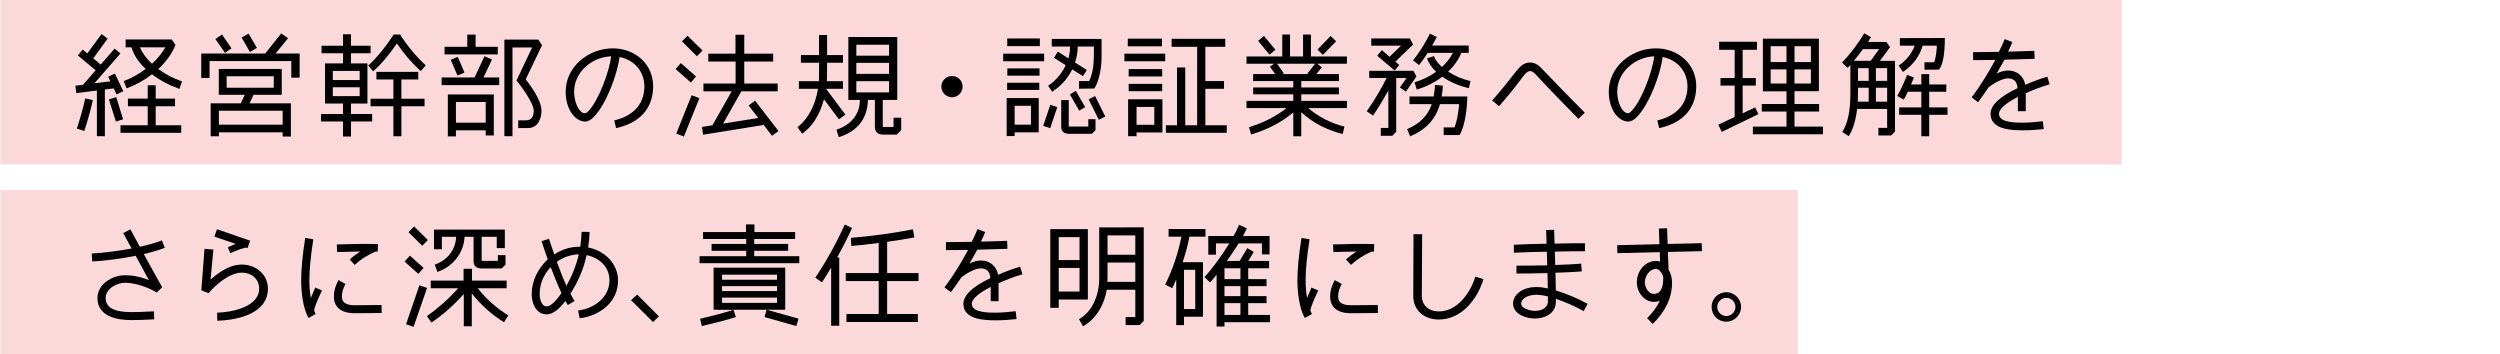 <?xml version="1.0" encoding="UTF-8"?>
<svg id="_レイヤー_2" data-name="レイヤー 2" xmlns="http://www.w3.org/2000/svg" viewBox="0 0 667 94.55">
  <defs>
    <style>
      .cls-1 {
        fill: #000;
      }

      .cls-1, .cls-2, .cls-3 {
        stroke-width: 0px;
      }

      .cls-2 {
        fill: none;
      }

      .cls-3 {
        fill: #fbd9db;
      }
    </style>
  </defs>
  <g id="design">
    <g>
      <rect class="cls-3" x=".16" y="0" width="565.9" height="43.86"/>
      <rect class="cls-3" x=".16" y="50.69" width="479.48" height="43.86"/>
      <g>
        <path class="cls-1" d="M32.9,24.33l-1.8.87-.75-1.62-2.37.3v12.45h-2.13v-12.18l-5.49.69-.24-1.98,2.04-.24,3.36-3.87-4.74-3.96,1.29-1.56,1.23,1.02,3.78-5.16,1.65,1.2-3.84,5.28,1.98,1.65,3.72-4.26,1.53,1.32-6.93,7.95,4.26-.54-.6-1.2,1.8-.87,2.25,4.71ZM24.77,26.7c-.54,2.49-1.29,5.25-2.28,8.25l-1.98-.66c.96-2.94,1.71-5.61,2.22-8.04l2.04.45ZM32.84,31.83l-1.92.6-1.86-5.91,1.95-.6,1.83,5.91ZM48.35,35.43h-16.2v-2.01h7.26v-5.07h-5.28v-2.04h5.28v-3.57h2.13v3.57h5.16v2.04h-5.16v5.07h6.81v2.01ZM47.87,23.73c-2.76-.99-5.19-2.28-7.32-3.9-2.01,1.56-4.29,2.82-6.78,3.75l-.75-1.95c2.07-.78,4.02-1.86,5.85-3.24-1.89-1.77-3.15-3.69-3.78-5.76h-1.56v-2.1h12.3l.99,1.44c-.87,2.25-2.4,4.41-4.59,6.45,1.92,1.41,4.02,2.49,6.33,3.3l-.69,2.01ZM37.34,12.63c.63,1.53,1.71,2.97,3.21,4.38,1.47-1.35,2.67-2.82,3.57-4.38h-6.78Z"/>
        <path class="cls-1" d="M79.94,20.73h-2.22v-4.44h-21.81v4.5h-2.22v-6.51h17.07l4.26-5.37,1.83,1.29-3.33,4.08h6.42v6.45ZM77.6,36.42h-2.19v-1.11h-17.01v1.05h-2.19v-8.79h8.04l1.05-2.28h-6.93v-6.9h16.8v6.9h-7.53l-1.05,2.28h11.01v8.85ZM61.76,12.9l-1.74,1.2-2.55-3.69,1.77-1.2,2.52,3.69ZM75.41,33.27v-3.72h-17.01v3.72h17.01ZM73.04,23.4v-3.06h-12.57v3.06h12.57ZM68.54,12.78l-1.86,1.08-2.22-3.84,1.86-1.05,2.22,3.81Z"/>
        <path class="cls-1" d="M99.29,32.4h-5.64v4.02h-2.13v-4.02h-5.88v-1.98h5.88v-2.79h-4.8v-10.71h4.8v-2.7h-5.73v-2.01h5.73v-3.06h2.13v3.06h5.22v2.01h-5.22v2.7h4.38v10.71h-4.38v2.79h5.64v1.98ZM95.96,21.36v-2.43h-7.17v2.43h7.17ZM95.96,25.65v-2.37h-7.17v2.37h7.17ZM112.25,18.96c-2.25-2.01-4.38-4.47-6.36-7.38-2.1,3.09-4.2,5.58-6.33,7.44l-1.32-1.53c2.28-2.01,5.16-5.67,6.78-8.28h1.74c1.68,2.76,4.44,6.09,6.84,8.22l-1.35,1.53ZM113.27,28.35h-6.18v8.01h-2.13v-8.01h-6.09v-2.01h6.09v-5.13h-4.53v-2.04h11.16v2.04h-4.5v5.13h6.18v2.01Z"/>
        <path class="cls-1" d="M133.19,22.71h-15.36v-2.04h8.79l2.64-5.67,2.01.87-2.28,4.8h4.2v2.04ZM132.8,14.52h-14.19v-2.04h6.06v-3.24h2.22v3.24h5.91v2.04ZM131.75,36.15h-2.16v-1.38h-7.95v1.62h-2.16v-11.19h12.27v10.95ZM123.92,19.35l-1.86.81-1.8-4.2,1.86-.81,1.8,4.2ZM129.59,32.73v-5.52h-7.95v5.52h7.95ZM144.62,12.06l-4.35,9.09c2.79,3.66,4.2,6.45,4.2,8.34,0,2.4-1.08,4.68-3.66,4.68h-2.55v-2.07h2.1c1.35,0,2.04-.87,2.04-2.61,0-1.92-3.3-6.45-4.59-8.04l4.17-8.79h-5.25v23.67h-2.16V10.57h9.06l.99,1.5Z"/>
        <path class="cls-1" d="M164.36,34.17l-.48-2.04c4.77-1.14,7.89-4.02,8.04-8.79.12-4.11-2.58-7.35-6.63-8.13-.54,4.47-3.48,12.45-6.75,15.87-.75.81-1.59,1.35-2.4,1.35-2.64,0-5.22-3.18-5.22-7.95,0-6.75,6.15-11.58,12.57-11.58,6.06,0,10.92,4.29,10.77,10.44-.15,5.64-3.6,9.51-9.9,10.83ZM153.17,24.48c0,2.91,1.38,5.73,2.88,5.73.36,0,.75-.36.96-.6,2.76-2.88,5.55-10.56,6.06-14.58-5.1.15-9.9,4.17-9.9,9.45Z"/>
        <path class="cls-1" d="M185.7,20.4l-1.38,1.62-4.08-3.6,1.41-1.59,4.05,3.57ZM186.6,26.19l-4.14,10.23-2.04-.78,4.11-10.23,2.07.78ZM187.44,13.47l-1.5,1.53-3.99-3.96,1.47-1.5,4.02,3.93ZM207.69,34.95l-1.71,1.29-2.22-2.91-16.17,2.61-.33-2.07,2.82-.45,5.13-9.06h-7.53v-2.07h8.58v-5.88h-7.29v-2.1h7.26v-5.04h2.34v5.04h7.71v2.1h-7.71v5.88h8.91v2.07h-9.69l-4.86,8.61,9.36-1.5-2.55-3.33,1.71-1.29,6.24,8.1Z"/>
        <path class="cls-1" d="M223.82,31.83l-3.99-5.34c-1.11,4.14-3.06,7.2-5.79,9.18l-1.26-1.71c2.91-2.37,4.71-5.79,5.46-10.26h-5.1v-2.04h5.34c.03-.51.06-2.16.06-4.92h-4.86v-2.04h4.83v-5.37h2.16v5.37h4.23v2.04h-4.23c0,2.76-.03,4.41-.06,4.92h4.29v2.04h-4.5c1.95,2.64.99,1.35,5.16,6.9l-1.74,1.23ZM240.44,34.71l-1.2,1.2h-3.63c-1.47,0-2.19-.72-2.19-2.19v-7.05h-1.86c-.15,5.01-2.73,8.34-7.77,9.93l-.63-2.01c3.63-1.14,6.3-3.96,6.24-7.92h-3.06V9.87h13.05v16.8h-3.87v7.05c0,.09.06.15.15.15h2.73v-2.46h2.04v3.3ZM237.2,14.85v-2.91h-8.73v2.91h8.73ZM237.2,19.71v-2.94h-8.73v2.94h8.73ZM237.2,24.66v-3h-8.73v3h8.73Z"/>
        <path class="cls-1" d="M254,25.95c-1.56,0-2.85-1.29-2.85-2.85s1.29-2.82,2.85-2.82,2.82,1.26,2.82,2.82-1.26,2.85-2.82,2.85Z"/>
        <path class="cls-1" d="M278.57,16.35h-10.92v-2.04h10.92v2.04ZM277.13,35.31h-6.42v.99h-2.13v-10.14h8.55v9.15ZM277.28,24h-8.58v-1.92h8.58v1.92ZM277.43,12.3h-8.7v-2.04h8.7v2.04ZM277.34,20.19h-8.58v-1.95h8.58v1.95ZM275.06,33.27v-5.04h-4.35v5.04h4.35ZM282.08,28.59l-1.89,5.61-1.86-.63,1.89-5.61,1.86.63ZM293.9,15.24c0,2.58-.54,6.15-1.92,8.37l-4.11.06v-2.04h2.73c.6-1.29.99-2.82,1.14-4.53.09-.81.12-2.37.12-4.68h-4.32c0,1.41-.24,2.82-.72,4.26l3.15,2.01-1.05,1.62-2.85-1.8c-1.2,2.43-2.97,4.41-5.34,5.97l-1.08-1.59c2.07-1.41,3.63-3.24,4.68-5.49l-3.12-1.98,1.02-1.65,2.82,1.8c.3-1.05.45-2.1.42-3.15h-4.86v-2.04h13.29v4.86ZM292.28,34.71l-.96.99h-6c-1.47,0-2.19-.63-2.19-1.92v-7.08h2.01v7.05h5.22v-1.95h1.92v2.91ZM289.52,28.59l-1.59.93-2.49-4.35,1.59-.93,2.49,4.35ZM294.89,31.08l-1.74.87-2.7-5.46,1.71-.87,2.73,5.46Z"/>
        <path class="cls-1" d="M310.88,16.35h-10.89v-2.04h10.89v2.04ZM310.01,12.36h-9.12v-2.04h9.12v2.04ZM310.13,35.34h-6.9v.99h-2.25v-9.84h9.15v8.85ZM310.07,20.4h-8.94v-1.98h8.94v1.98ZM310.07,24.33h-8.94v-1.95h8.94v1.95ZM307.97,33.3v-4.77h-4.74v4.77h4.74ZM327.29,35.43h-16.23v-2.01h2.97v-15.42h2.19v15.42h3.18V12.48h-6.81v-2.13h14.31v2.13h-5.31v9.15h4.98v2.07h-4.98v9.72h5.7v2.01Z"/>
        <path class="cls-1" d="M359.36,28.83h-10.32c2.79,2.37,6,4.02,9.66,4.95l-.48,1.98c-4.35-1.11-8.01-3.03-11.04-5.82v6.42h-2.13v-6.36c-3.09,2.61-6.84,4.56-11.25,5.88l-.57-1.95c3.81-1.14,7.14-2.85,10.02-5.1h-10.68v-1.92h12.48v-1.74h-10.71v-1.83h10.71v-1.71h-10.71v-1.86h5.88l-1.41-1.98,1.14-.78h-7.38v-1.95h9.54v-5.85h2.07v5.85h3.48v-5.85h2.1v5.85h9.6v1.95h-7.92l1.23.96-1.47,1.8h6.03v1.86h-10.05v1.71h10.05v1.83h-10.05v1.74h12.18v1.92ZM340.29,13.29l-1.59,1.29-3.03-3.69,1.56-1.29,3.06,3.69ZM350.88,17.01h-10.17l1.8,2.52-.36.24h6.87l-.21-.15,2.07-2.61ZM356.48,11.01l-3.54,3.63-1.44-1.41,3.51-3.63,1.47,1.41Z"/>
        <path class="cls-1" d="M377.91,20.4l-2.82,4.05-1.59-1.11,1.77-2.52h-2.76v14.37l-1.05,1.05h-3.06v-2.1h2.01v-9.96c-1.41,2.49-2.76,4.71-4.08,6.66l-1.68-1.14c2.28-3.33,4.05-6.3,5.28-8.88h-4.62v-1.92h11.79l.81,1.5ZM377.01,11.88l-4.71,4.56,1.02.9-1.23,1.47-4.65-3.93,1.23-1.5,2.07,1.77,3.06-2.97h-7.95v-1.92h10.32l.84,1.62ZM391.47,25.74c0,2.79-.57,7.95-2.07,10.29h-4.23v-2.04h2.88c.57-1.29.99-3.36,1.26-6.21h-5.13c-1.14,3.99-3.78,6.87-7.95,8.58l-.81-1.92c3.39-1.41,5.58-3.63,6.57-6.66h-5.94v-2.04h6.45c.24-1.32.36-2.34.33-3.09l2.13.21c-.03.96-.15,1.92-.33,2.88h6.84ZM391.89,23.52c-2.73-.63-5.07-1.65-7.08-3.06-1.95,1.5-4.23,2.64-6.81,3.45l-.6-1.95c2.16-.66,4.08-1.59,5.76-2.82-1.23-1.14-2.04-2.34-2.43-3.57l1.86-.6c.33.99,1.05,1.95,2.13,2.91,1.26-1.17,2.22-2.43,2.91-3.78h-6.72c-.75,1.2-1.53,2.28-2.31,3.27l-1.59-1.26c1.71-2.16,3.21-4.53,4.5-7.14l1.83.9c-.3.6-.72,1.35-1.26,2.28h9.78v1.95h-1.98c-.69,1.74-1.86,3.42-3.51,5.01,1.77,1.17,3.78,2.01,5.97,2.52l-.45,1.89Z"/>
        <path class="cls-1" d="M421.14,31.71c-2.88-2.88-8.4-8.55-10.8-11.19-.78-.87-1.44-1.56-2.07-1.56-.9,0-1.68,1.14-2.16,1.77-1.95,2.64-3.99,5.13-6.15,7.59l-1.86-1.5c2.07-2.31,4.35-5.16,6.51-7.92,1.29-1.65,2.34-2.22,3.66-2.22,1.65,0,2.64,1.14,3.69,2.25,2.28,2.43,7.59,7.86,10.86,11.13l-1.68,1.65Z"/>
        <path class="cls-1" d="M442.66,34.17l-.48-2.04c4.77-1.14,7.89-4.02,8.04-8.79.12-4.11-2.58-7.35-6.63-8.13-.54,4.47-3.48,12.45-6.75,15.87-.75.81-1.59,1.35-2.4,1.35-2.64,0-5.22-3.18-5.22-7.95,0-6.75,6.15-11.58,12.57-11.58,6.06,0,10.92,4.29,10.77,10.44-.15,5.64-3.6,9.51-9.9,10.83ZM431.47,24.48c0,2.91,1.38,5.73,2.88,5.73.36,0,.75-.36.96-.6,2.76-2.88,5.55-10.56,6.06-14.58-5.1.15-9.9,4.17-9.9,9.45Z"/>
        <path class="cls-1" d="M469.14,30.45l-9.78,4.74-.9-1.92,4.35-2.07v-8.37h-3.78v-2.01h3.78v-7.53h-4.14v-2.16h10.08v2.16h-3.81v7.53h3.51v2.01h-3.51v7.41l3.33-1.59.87,1.8ZM486.36,35.82h-18.69v-2.04h8.97v-4.02h-6.6v-2.01h6.6v-3.39h-6.3v-14.04h14.94v14.01h-6.51v3.42h6.57v2.01h-6.57v4.02h7.59v2.04ZM476.64,16.56v-4.23h-4.23v4.23h4.23ZM476.64,22.29v-3.78h-4.23v3.78h4.23ZM483.15,16.56v-4.23h-4.38v4.23h4.38ZM483.15,22.29v-3.78h-4.38v3.78h4.38Z"/>
        <path class="cls-1" d="M505.59,35.1l-1.05,1.05h-3.39v-2.04h2.34v-5.04h-8.01c-.39,3.15-1.14,5.58-2.25,7.26l-1.71-1.11c1.44-2.28,2.16-5.61,2.16-9.96v-7.92l-.72.75-1.5-1.41c2.19-2.28,4.5-5.31,5.91-7.8l1.8,1.02-.78,1.29h4.89l.99,1.38-2.7,3.66h4.02v18.87ZM501.36,13.11h-4.32c-.81,1.11-1.62,2.13-2.43,3.12h4.47l2.28-3.12ZM498.57,27.12v-3.72h-2.85c0,1.83-.03,3.06-.06,3.72h2.91ZM498.57,21.57v-3.39h-2.85v3.39h2.85ZM503.49,21.57v-3.39h-3v3.39h3ZM503.49,27.12v-3.72h-3v3.72h3ZM519.6,30.63h-4.89v5.73h-2.1v-5.73h-5.91v-1.98h5.91v-4.17h-3.6c-.45.93-.81,1.65-1.08,2.1l-1.74-.99c.87-1.47,1.74-3.36,2.64-5.61l1.8.72c-.21.51-.45,1.14-.78,1.83h2.76v-2.76h2.1v2.76h4.56v1.95h-4.56v4.17h4.89v1.98ZM518.88,10.14c0,4.29-.51,7.11-1.56,8.43l-3.87.03v-1.98h2.58c.39-.99.63-2.49.72-4.44h-3.78c-.87,2.91-2.64,5.25-5.28,7.02l-1.11-1.71c2.01-1.35,3.45-3.15,4.26-5.31h-3.96v-2.01l12-.03Z"/>
        <path class="cls-1" d="M546.83,22.5c-2.16.63-4.29,1.44-6.36,2.37v4.8h-2.1v-3.81c-3.45,1.77-5.07,3.3-5.04,4.56.03,2.4,4.89,2.31,6.36,2.31,1.83,0,3.63-.21,5.34-.39l.24,2.1c-1.95.21-3.75.33-5.46.33-3.03,0-8.73-.15-8.73-4.38,0-2.28,2.34-4.56,7.2-6.87-.12-1.71-.93-2.61-2.58-2.61-1.53,0-3.93,1.41-5.16,2.4-.9,1.35-1.83,2.67-2.79,3.96l-1.71-1.29c2.4-3.18,4.41-6.48,6.3-9.99-2.19.03-4.17.06-5.91.06v-2.13c1.95,0,4.14-.03,6.87-.09.69-1.35,1.2-2.49,1.56-3.39l2.04.78c-.27.69-.66,1.56-1.14,2.55,2.73-.06,5.1-.12,6.99-.21l.09,2.13c-2.25.09-4.95.15-8.04.24l-2.1,3.72c.96-.54,2.13-.84,3-.84,2.4,0,4.17,1.41,4.65,3.81,2.07-.9,4.05-1.62,5.88-2.16l.6,2.04Z"/>
        <path class="cls-1" d="M43.97,66.11c-1.59.63-3.45,1.17-5.61,1.68,1.95,3.57,3.6,6.51,4.92,8.85l-1.47,1.41c-2.25-1.41-5.79-2.61-8.43-2.61-2.22,0-5.19,1.56-5.19,4.08s2.28,3.75,6.81,3.75c1.44,0,3.45-.06,6.06-.21l.09,2.13c-2.61.15-4.68.21-6.15.21-3.87,0-9-1.02-9-5.88,0-3.72,3.96-6.09,7.38-6.09,1.98,0,4.11.39,6.36,1.32-1.05-1.89-2.25-4.11-3.54-6.51-3.93.78-7.77,1.29-11.58,1.53l-.15-2.13c3.42-.21,6.96-.66,10.65-1.35l-2.25-4.11,1.92-.99c.69,1.23,1.53,2.79,2.52,4.65,2.31-.51,4.26-1.08,5.88-1.71l.78,1.98Z"/>
        <path class="cls-1" d="M57.98,85.58l-.06-2.16c3.78-.09,11.22-1.47,11.22-6.42,0-2.64-2.1-4.26-4.62-4.26-3.21,0-6.93,3.15-8.88,5.49l-1.92-.78.84-11.07,2.37.21-.75,8.01c2.97-2.67,5.73-4.02,8.34-4.02,3.69,0,6.96,2.58,6.96,6.42,0,6.66-8.04,8.4-13.5,8.58ZM66.74,64.22l-.72,2.01-.45-.18c-1.29.33-2.67.84-4.14,1.47l-.66-1.56c.45-.21,1.17-.51,2.1-.9l-5.67-1.92.69-1.98,8.85,3.06Z"/>
        <path class="cls-1" d="M85.9,77.48c-.54,1.2-1.83,3.81-2.1,5.34l.42.96-1.89,1.05c-1.53-2.58-1.98-7.05-1.98-10.02s.36-6.69,1.08-11.31l2.16.33c-.69,4.47-1.05,8.07-1.05,10.86,0,1.77.12,3.39.39,4.8l1.17-2.76,1.8.75ZM101.83,83.51l-7.14.06c-3.12.03-5.61-1.2-5.61-4.53,0-1.41.42-2.85,1.23-4.32l1.86,1.05c-.63,1.14-.96,2.25-.96,3.33,0,1.98,1.77,2.34,3.45,2.34l7.14-.06.03,2.13ZM100.78,67.13h-.63c-2.13.93-3.96,2.1-5.52,3.54l-1.32-1.44c.81-.75,1.74-1.44,2.79-2.13-2.04.03-4.08.09-6.15.15l-.09-2.04c4.68-.15,8.34-.18,10.98-.09l-.06,2.01Z"/>
        <path class="cls-1" d="M113.01,71.48l-1.41,1.59-3.66-3.3,1.44-1.56,3.63,3.27ZM113.94,76.82l-3.6,10.38-2.01-.69,3.57-10.38,2.04.69ZM114.15,64.04l-1.5,1.53-3.66-3.63,1.5-1.53,3.66,3.63ZM134.48,85.97c-3.21-1.95-6.06-4.5-8.61-7.68v8.76h-2.13v-8.61c-2.61,2.94-5.49,5.49-8.64,7.62l-1.2-1.71c2.94-2.07,5.73-4.53,8.34-7.44h-7.32v-2.04h8.76v-3.15h2.25v3.15h9.24v2.04h-7.71c2.43,3.03,5.16,5.43,8.16,7.23l-1.14,1.83ZM134.87,70.61l-1.02,1.02h-5.25c-1.5,0-2.25-.66-2.25-1.95v-6.51h-2.4c-.24,4.35-3.06,7.92-7.26,9.39l-.69-1.95c3.36-1.2,5.58-3.96,5.7-7.44h-3.81v3.33h-2.1v-5.25h18.9v4.95h-2.16v-3.03h-4.02v6.42h4.32v-1.53h2.04v2.55Z"/>
        <path class="cls-1" d="M154.66,84.92l-.42-2.07c4.38-.57,8.37-3.54,8.37-8.07,0-3.63-2.76-6.03-6.12-6.72-.66,3.33-2.1,6.81-4.29,10.29.36.72.72,1.38,1.08,1.98l-1.8,1.05-.63-1.08c-1.8,2.37-3.48,3.57-5.01,3.57-2.82,0-3.99-2.97-3.99-5.37,0-3.63,1.71-6.87,4.29-9.33-.66-1.83-1.2-3.42-1.65-4.83l1.98-.63c.39,1.14.84,2.58,1.41,4.17,2.25-1.47,4.56-2.1,6.93-2.04.21-1.35.33-2.7.36-3.99l2.13.03c-.03,1.32-.15,2.7-.39,4.14,4.32.84,7.98,4.23,7.98,8.85,0,5.91-5.1,9.42-10.23,10.05ZM146.92,71.27c-2.01,2.13-2.94,4.62-2.94,7.23,0,1.08.42,3.24,1.86,3.24,1.02,0,2.34-1.2,3.96-3.57-.9-1.89-1.89-4.29-2.88-6.9ZM148.57,69.86c.84,2.31,1.74,4.62,2.55,6.39,1.44-2.52,2.58-5.31,3.3-8.4-2.07.06-4.14.75-5.85,2.01Z"/>
        <path class="cls-1" d="M175.81,84.41l-1.59,1.5-5.85-5.82,1.62-1.5,5.82,5.82Z"/>
        <path class="cls-1" d="M213.25,70.22h-26.61v-1.86h12.45v-1.44h-9.24v-1.83h9.24v-1.32h-11.52v-1.86h11.46v-2.04h2.25v2.04h10.86v1.86h-10.92v1.32h9.06v1.83h-9.06v1.44h12.03v1.86ZM213.04,85.01l-.57,1.98-8.49-2.4.54-1.95h-8.82l.63,1.95c-2.55.81-5.58,1.59-9.09,2.4l-.45-1.95c3.3-.75,6.27-1.56,8.91-2.37l-5.31-.03v-11.22h19.11v11.22h-4.95l8.49,2.37ZM207.31,74.63v-1.35h-14.67v1.35h14.67ZM207.31,77.66v-1.32h-14.67v1.32h14.67ZM207.31,80.81v-1.41h-14.67v1.41h14.67Z"/>
        <path class="cls-1" d="M227.33,60.83c-.99,2.19-2.28,4.8-3.99,7.86h.57v18.21h-2.16v-15.51c-.9,1.53-1.71,2.82-2.46,3.93l-1.77-1.23c2.97-4.44,5.67-9.3,7.86-14.19l1.95.93ZM245.06,74.99h-8.37v8.79h8.19v2.13h-19.05v-2.13h8.61v-8.79h-8.79v-2.13h8.79v-8.04c-2.73.36-5.16.63-7.29.81l-.15-2.16c5.52-.48,11.1-1.2,16.56-2.28l.39,2.16c-1.95.39-4.35.75-7.26,1.17v8.34h8.37v2.13Z"/>
        <path class="cls-1" d="M272.78,73.19c-2.16.63-4.29,1.44-6.36,2.37v4.8h-2.1v-3.81c-3.45,1.77-5.07,3.3-5.04,4.56.03,2.4,4.89,2.31,6.36,2.31,1.83,0,3.63-.21,5.34-.39l.24,2.1c-1.95.21-3.75.33-5.46.33-3.03,0-8.73-.15-8.73-4.38,0-2.28,2.34-4.56,7.2-6.87-.12-1.71-.93-2.61-2.58-2.61-1.53,0-3.93,1.41-5.16,2.4-.9,1.35-1.83,2.67-2.79,3.96l-1.71-1.29c2.4-3.18,4.41-6.48,6.3-9.99-2.19.03-4.17.06-5.91.06v-2.13c1.95,0,4.14-.03,6.87-.09.69-1.35,1.2-2.49,1.56-3.39l2.04.78c-.27.69-.66,1.56-1.14,2.55,2.73-.06,5.1-.12,6.99-.21l.09,2.13c-2.25.09-4.95.15-8.04.24l-2.1,3.72c.96-.54,2.13-.84,3-.84,2.4,0,4.17,1.41,4.65,3.81,2.07-.9,4.05-1.62,5.88-2.16l.6,2.04Z"/>
        <path class="cls-1" d="M290.24,79.91h-7.77v2.22h-2.25v-21h10.02v18.78ZM288.02,69.38v-6.12h-5.55v6.12h5.55ZM288.02,77.78v-6.3h-5.55v6.3h5.55ZM305.15,85.64l-1.08,1.08h-3.75v-2.13h2.58v-7.29h-7.62c-.6,3.84-2.82,7.83-6.33,9.75l-1.08-1.89c3.51-1.95,5.4-6.36,5.4-10.89v-13.59l11.88-.03v24.99ZM302.9,75.2v-5.16h-7.41c0,3.03,0,4.74-.03,5.16h7.44ZM302.9,67.97v-5.16h-7.41v5.16h7.41Z"/>
        <path class="cls-1" d="M321.62,63.14h-4.29c-.36,2.04-.96,4.29-1.8,6.81h5.43v14.55h-5.07v2.25h-2.07v-12.21c-.39.9-.72,1.68-1.05,2.34l-1.89-.93c2.04-4.23,3.48-8.46,4.32-12.81h-3.42v-2.04h9.84v2.04ZM318.89,82.46v-10.47h-3v10.47h3ZM338.84,85.97h-12.15v1.14h-2.1v-13.8c-.75.93-1.32,1.59-1.77,2.04l-1.47-1.44c1.56-1.59,4.38-5.31,6.63-8.97h-3.57v3h-2.04v-4.98h6.75c.6-1.05,1.08-2.07,1.47-3l2.07.96c-.33.72-.66,1.38-1.02,2.04h7.08v4.92h-2.04v-2.94h-6.21c-1.23,1.98-2.43,3.63-3.15,4.68h3.42l2.04-3.42,1.71,1.02-1.44,2.4h5.55v1.95h-5.58v2.91h4.89v1.86h-4.89v2.67h4.89v1.86h-4.89v3.15h5.82v1.95ZM330.95,74.48v-2.91h-4.26v2.91h4.26ZM330.95,79.01v-2.67h-4.26v2.67h4.26ZM330.95,84.02v-3.15h-4.26v3.15h4.26Z"/>
        <path class="cls-1" d="M351.7,77.48c-.54,1.2-1.83,3.81-2.1,5.34l.42.96-1.89,1.05c-1.53-2.58-1.98-7.05-1.98-10.02s.36-6.69,1.08-11.31l2.16.33c-.69,4.47-1.05,8.07-1.05,10.86,0,1.77.12,3.39.39,4.8l1.17-2.76,1.8.75ZM367.63,83.51l-7.14.06c-3.12.03-5.61-1.2-5.61-4.53,0-1.41.42-2.85,1.23-4.32l1.86,1.05c-.63,1.14-.96,2.25-.96,3.33,0,1.98,1.77,2.34,3.45,2.34l7.14-.06.03,2.13ZM366.58,67.13h-.63c-2.13.93-3.96,2.1-5.52,3.54l-1.32-1.44c.81-.75,1.74-1.44,2.79-2.13-2.04.03-4.08.09-6.15.15l-.09-2.04c4.68-.15,8.34-.18,10.98-.09l-.06,2.01Z"/>
        <path class="cls-1" d="M395.78,74.48c-1.62,5.4-5.85,10.77-11.94,10.77-3.78,0-6.81-2.4-6.78-6.33l.06-16.44h2.31l-.09,16.44c0,2.55,1.89,4.17,4.5,4.17,4.98,0,8.43-4.92,9.78-9.27l2.16.66Z"/>
        <path class="cls-1" d="M422.53,83c-2.4-1.32-4.86-2.4-7.41-3.27,0,.21,0,.57-.03,1.05-.18,2.94-2.97,4.2-5.58,4.2-2.4,0-5.82-1.14-5.82-4.02,0-2.22,2.31-4.38,6.24-4.38.87,0,1.89.12,3.03.39l-.09-4.11c-2.73.09-5.49.12-8.28.12v-2.1c2.79,0,5.52-.03,8.22-.09l-.12-3.63c-2.52.03-6.36.12-8.79.27v-2.13c2.25-.12,6.6-.27,8.73-.27l-.12-3.66,2.13-.06.12,3.69c3.42-.09,6.12-.12,8.13-.09l-.03,2.13c-1.95-.03-4.65,0-8.04.09l.12,3.57c2.91-.09,5.22-.21,6.9-.36l.18,2.07c-1.71.15-4.05.27-7.02.36l.09,4.71c3.06.96,5.88,2.16,8.49,3.6l-1.05,1.92ZM409.93,78.65c-2.64,0-4.08,1.23-4.08,2.31,0,1.5,2.64,1.98,3.72,1.98,1.44,0,3.24-.6,3.39-2.31.03-.24.03-.75.03-1.53-1.17-.3-2.19-.45-3.06-.45Z"/>
        <path class="cls-1" d="M454.08,67.01l-9.09.21.18,4.68c.63,1.11.93,2.25.93,3.45.03,4.02-1.71,7.71-5.16,11.07l-1.5-1.53c1.47-1.44,2.61-2.97,3.39-4.62-.51.18-.99.27-1.5.27-2.76,0-4.62-2.64-4.62-5.22,0-2.91,2.1-5.7,5.16-5.7.36,0,.69.06,1.02.18l-.06-2.52-11.31.27-.06-2.13,11.28-.27-.15-4.17,2.19-.09.15,4.2,9.09-.21.06,2.13ZM441.87,71.75c-1.8,0-3.03,1.92-3.03,3.57,0,1.32.93,3.09,2.43,3.09,1.65,0,2.49-1.41,2.49-4.23,0-.93-.99-2.43-1.89-2.43Z"/>
        <path class="cls-1" d="M460.59,85.82c-2.22,0-3.93-1.71-3.93-3.93s1.77-3.93,3.93-3.93,3.93,1.8,3.93,3.93-1.77,3.93-3.93,3.93ZM460.59,79.46c-1.32,0-2.43,1.11-2.43,2.43s1.11,2.43,2.43,2.43,2.43-1.11,2.43-2.43-1.11-2.43-2.43-2.43Z"/>
      </g>
    </g>
  </g>
  <g id="guide">
    <rect class="cls-2" y="0" width="667" height="94.55"/>
  </g>
</svg>